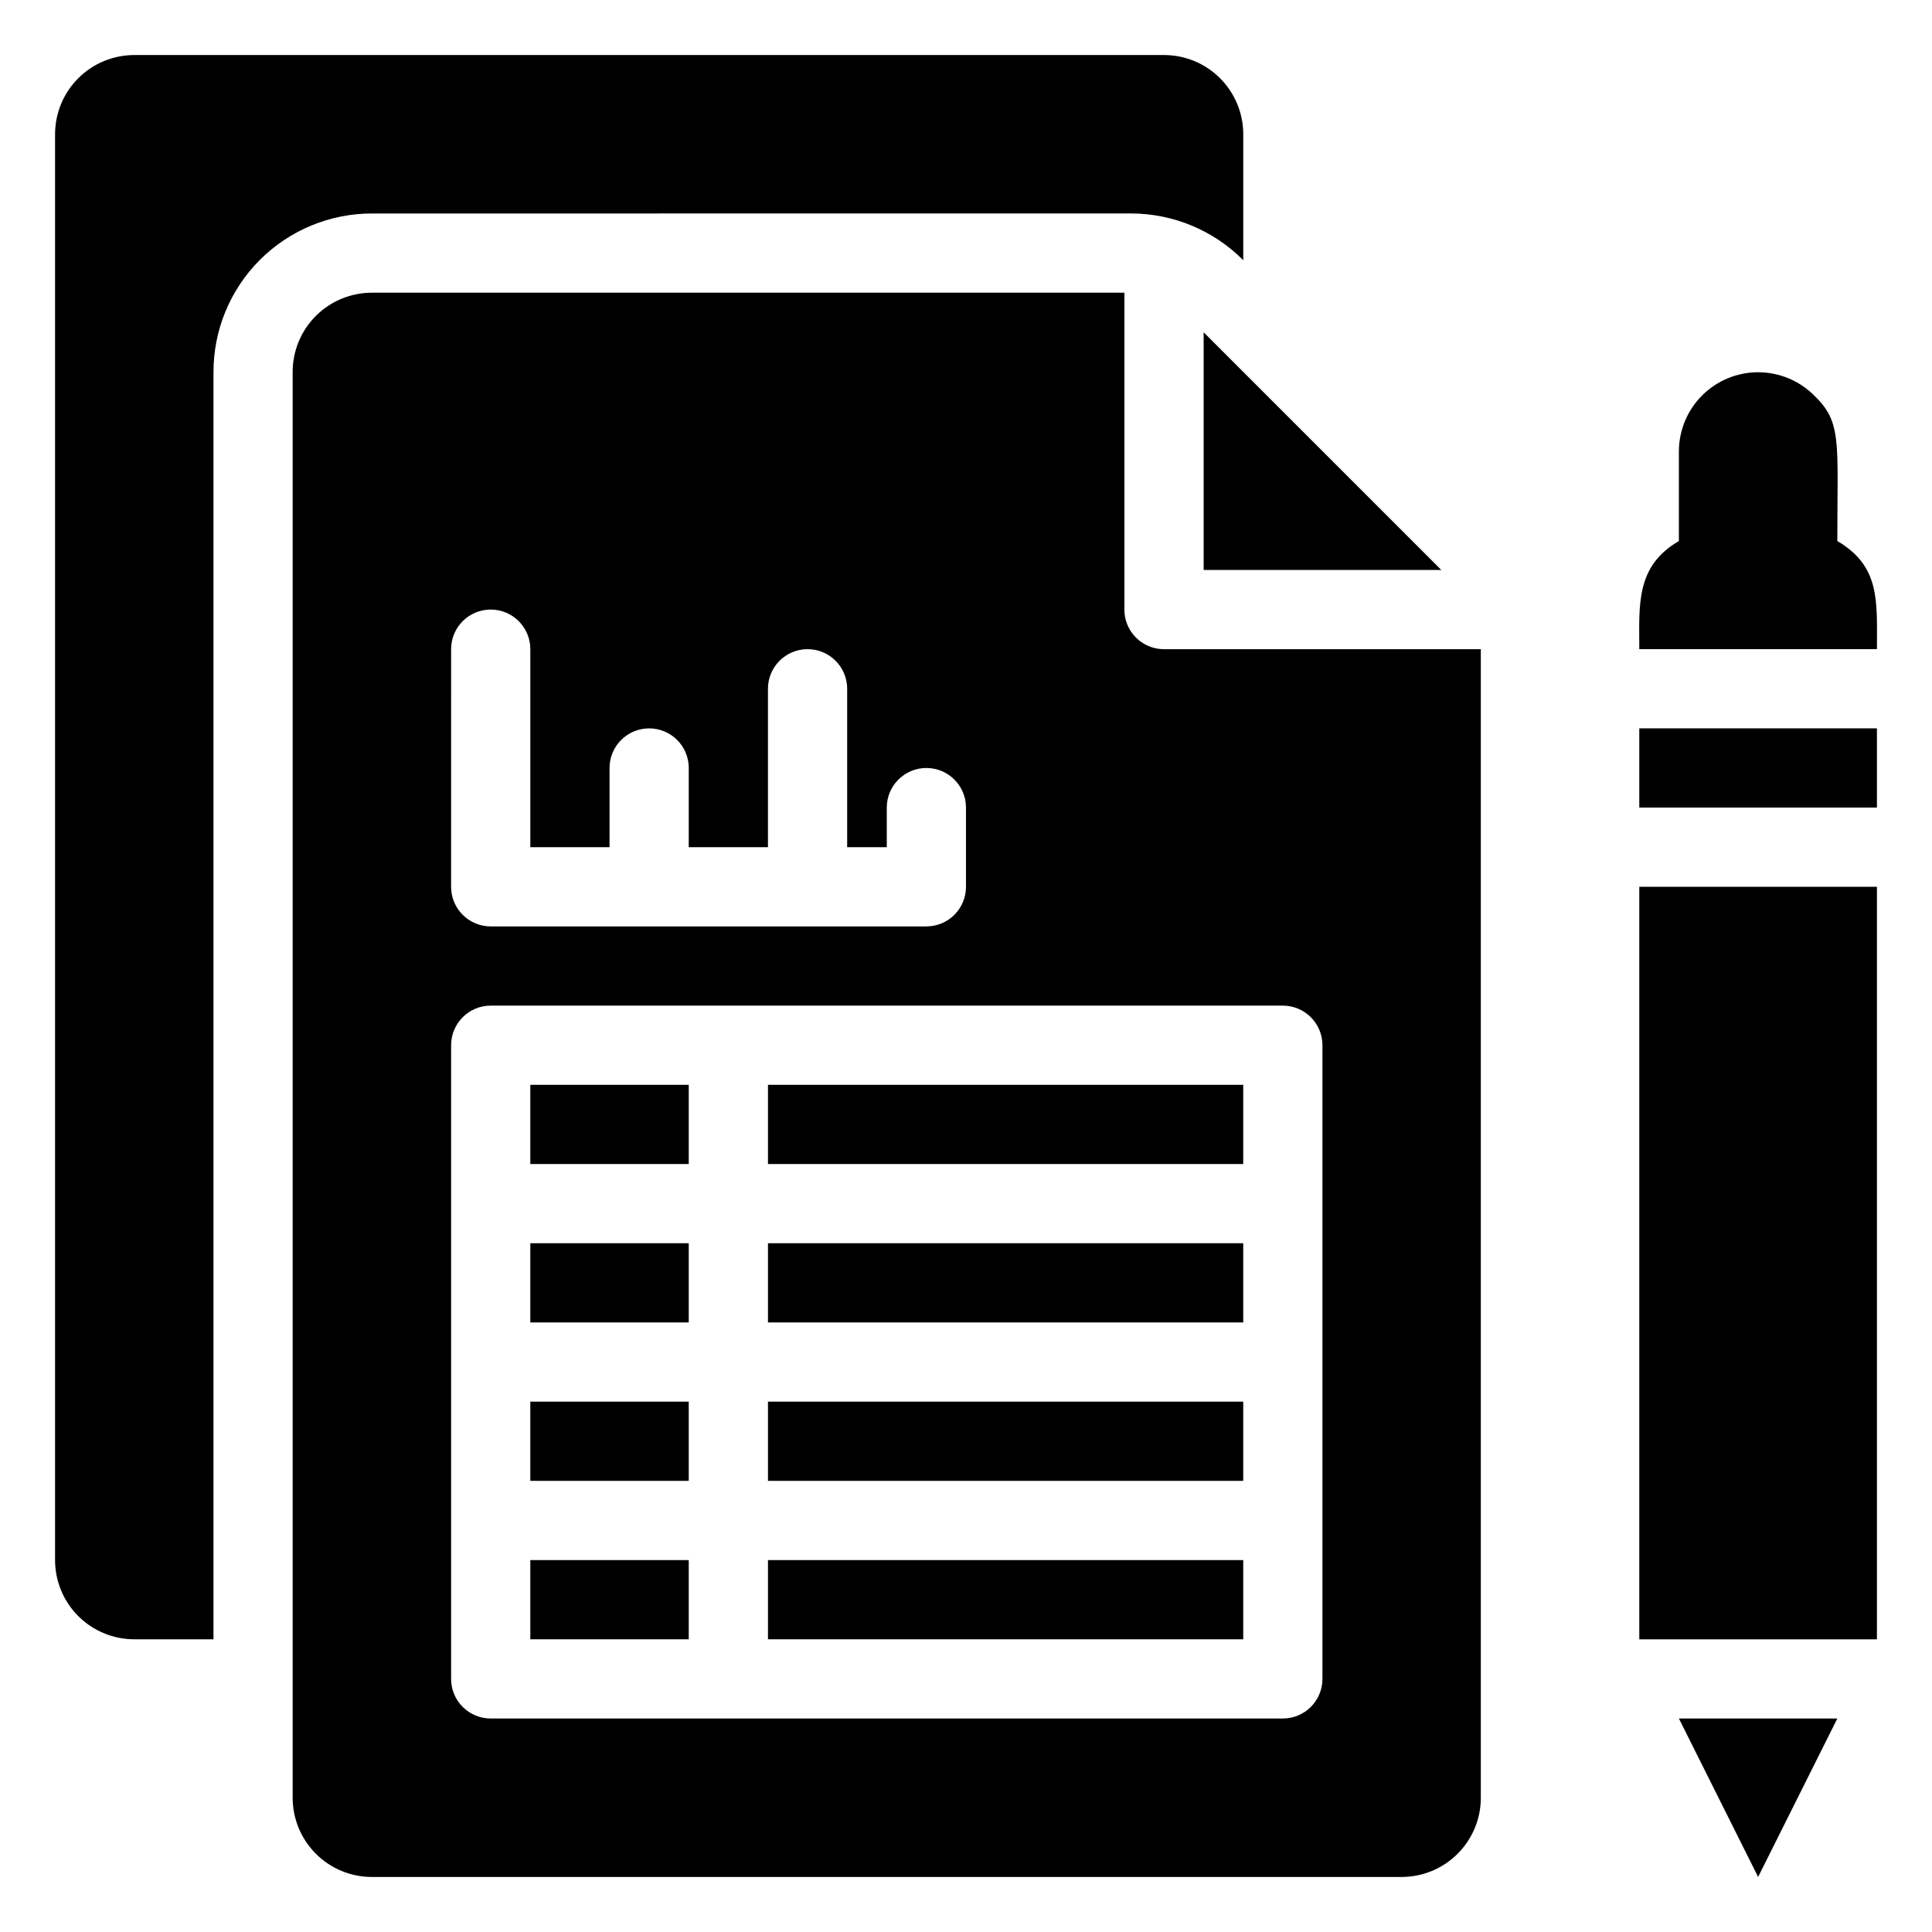 <?xml version="1.0" encoding="UTF-8"?>
<!-- Uploaded to: SVG Repo, www.svgrepo.com, Generator: SVG Repo Mixer Tools -->
<svg fill="#000000" width="800px" height="800px" version="1.1" viewBox="144 144 512 512" xmlns="http://www.w3.org/2000/svg">
 <g>
  <path d="m462.98 295.04h62.973l-62.973-62.977z"/>
  <path d="m284.54 431.49h41.984v20.992h-41.984z"/>
  <path d="m284.54 473.47h41.984v20.992h-41.984z"/>
  <path d="m284.54 515.45h41.984v20.992h-41.984z"/>
  <path d="m284.54 557.44h41.984v20.992h-41.984z"/>
  <path d="m347.52 431.49h125.95v20.992h-125.95z"/>
  <path d="m347.52 473.47h125.95v20.992h-125.95z"/>
  <path d="m347.52 515.45h125.95v20.992h-125.95z"/>
  <path d="m347.52 557.44h125.95v20.992h-125.95z"/>
  <path d="m441.98 305.54v-83.969h-199.43c-5.566 0-10.906 2.211-14.844 6.148s-6.148 9.277-6.148 14.844v377.86c0 5.57 2.211 10.906 6.148 14.844s9.277 6.148 14.844 6.148h272.89c5.57 0 10.91-2.211 14.844-6.148 3.938-3.938 6.148-9.273 6.148-14.844v-304.38h-83.965c-5.797 0-10.496-4.699-10.496-10.496zm-178.43 10.496c0-5.797 4.699-10.496 10.496-10.496s10.496 4.699 10.496 10.496v52.48h20.992v-20.992c0-5.797 4.699-10.496 10.496-10.496s10.496 4.699 10.496 10.496v20.992h20.992v-41.984c0-5.797 4.699-10.496 10.496-10.496s10.496 4.699 10.496 10.496v41.984h10.496v-10.496c0-5.797 4.699-10.496 10.496-10.496s10.496 4.699 10.496 10.496v20.992c0 2.781-1.105 5.453-3.074 7.422s-4.641 3.074-7.422 3.074h-115.46c-5.797 0-10.496-4.699-10.496-10.496zm230.91 104.96v167.93c0 2.785-1.105 5.453-3.074 7.422-1.965 1.969-4.637 3.074-7.422 3.074h-209.92c-5.797 0-10.496-4.699-10.496-10.496v-167.93c0-5.797 4.699-10.496 10.496-10.496h209.92c2.785 0 5.457 1.105 7.422 3.074 1.969 1.969 3.074 4.637 3.074 7.422z"/>
  <path d="m443.77 200.57c11.156 0.02 21.844 4.477 29.707 12.387v-33.379c0-5.566-2.215-10.906-6.148-14.844-3.938-3.938-9.277-6.148-14.844-6.148h-272.9c-5.566 0-10.906 2.211-14.844 6.148s-6.148 9.277-6.148 14.844v377.86c0 5.57 2.211 10.91 6.148 14.844 3.938 3.938 9.277 6.148 14.844 6.148h20.992v-335.87c0-11.137 4.422-21.812 12.297-29.688s18.551-12.297 29.688-12.297z"/>
  <path d="m630.91 287.38c0-26.555 1.258-31.488-6.191-38.625-3.938-3.914-9.262-6.106-14.812-6.106-5.551 0.004-10.871 2.207-14.805 6.125-3.93 3.914-6.152 9.23-6.176 14.781v23.824c-11.547 6.719-10.496 17.004-10.496 28.652h62.977c0-12.699 0.945-21.934-10.496-28.652z"/>
  <path d="m578.43 337.02h62.977v20.992h-62.977z"/>
  <path d="m578.43 379.01h62.977v199.43h-62.977z"/>
  <path d="m609.92 641.41 20.992-41.984h-41.984z"/>
 </g>
</svg>